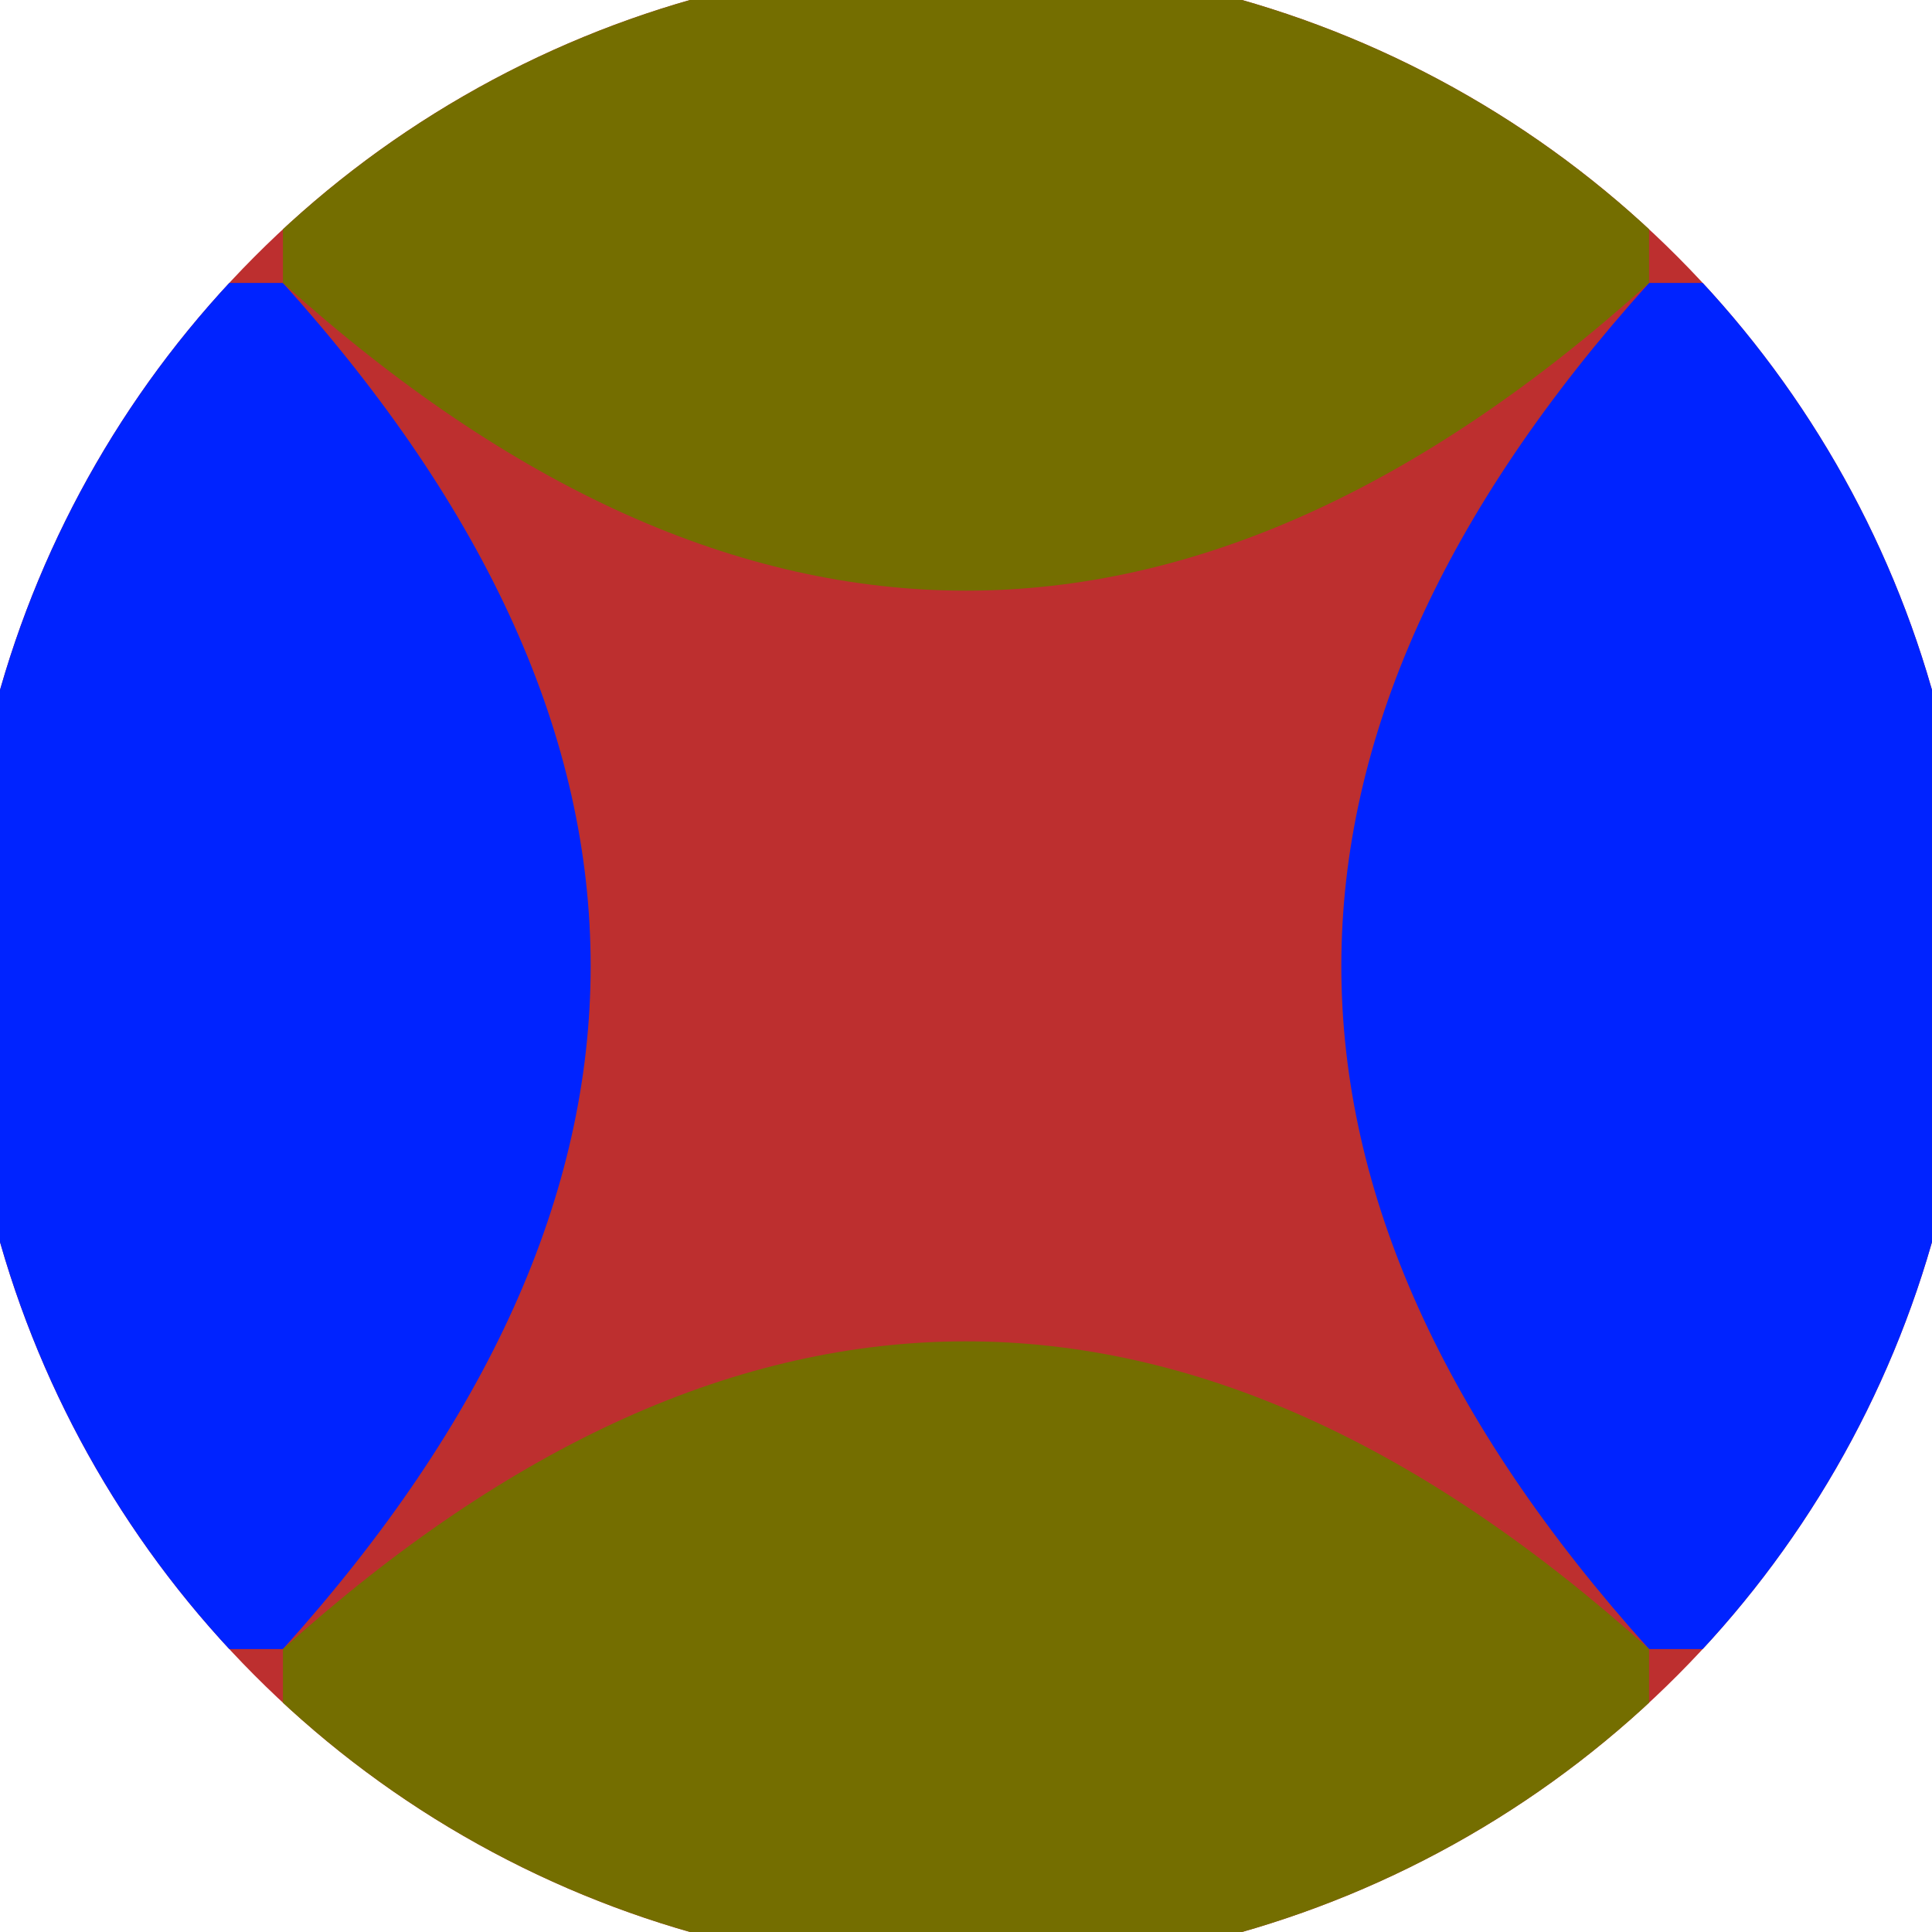 <svg xmlns="http://www.w3.org/2000/svg" width="128" height="128" viewBox="0 0 100 100" shape-rendering="geometricPrecision">
                            <defs>
                                <clipPath id="clip">
                                    <circle cx="50" cy="50" r="52" />
                                    <!--<rect x="0" y="0" width="100" height="100"/>-->
                                </clipPath>
                            </defs>
                            <g transform="rotate(0 50 50)">
                            <rect x="0" y="0" width="100" height="100" fill="#bd2f2f" clip-path="url(#clip)"/><path d="M 14.645 14.645 Q 46.5 50 14.645 85.355 H 0 V 14.645 Z
                          M 85.355 14.645 Q 53.5 50 85.355 85.355 H 100 V 14.645 Z" fill="#0023ff" clip-path="url(#clip)"/><path d="M 14.645 14.645 Q 50 46.5 85.355 14.645 V 0 H 14.645 Z
                          M 14.645 85.355 Q 50 53.5 85.355 85.355 V 100 H 14.645 Z" fill="#746e00" clip-path="url(#clip)"/></g></svg>